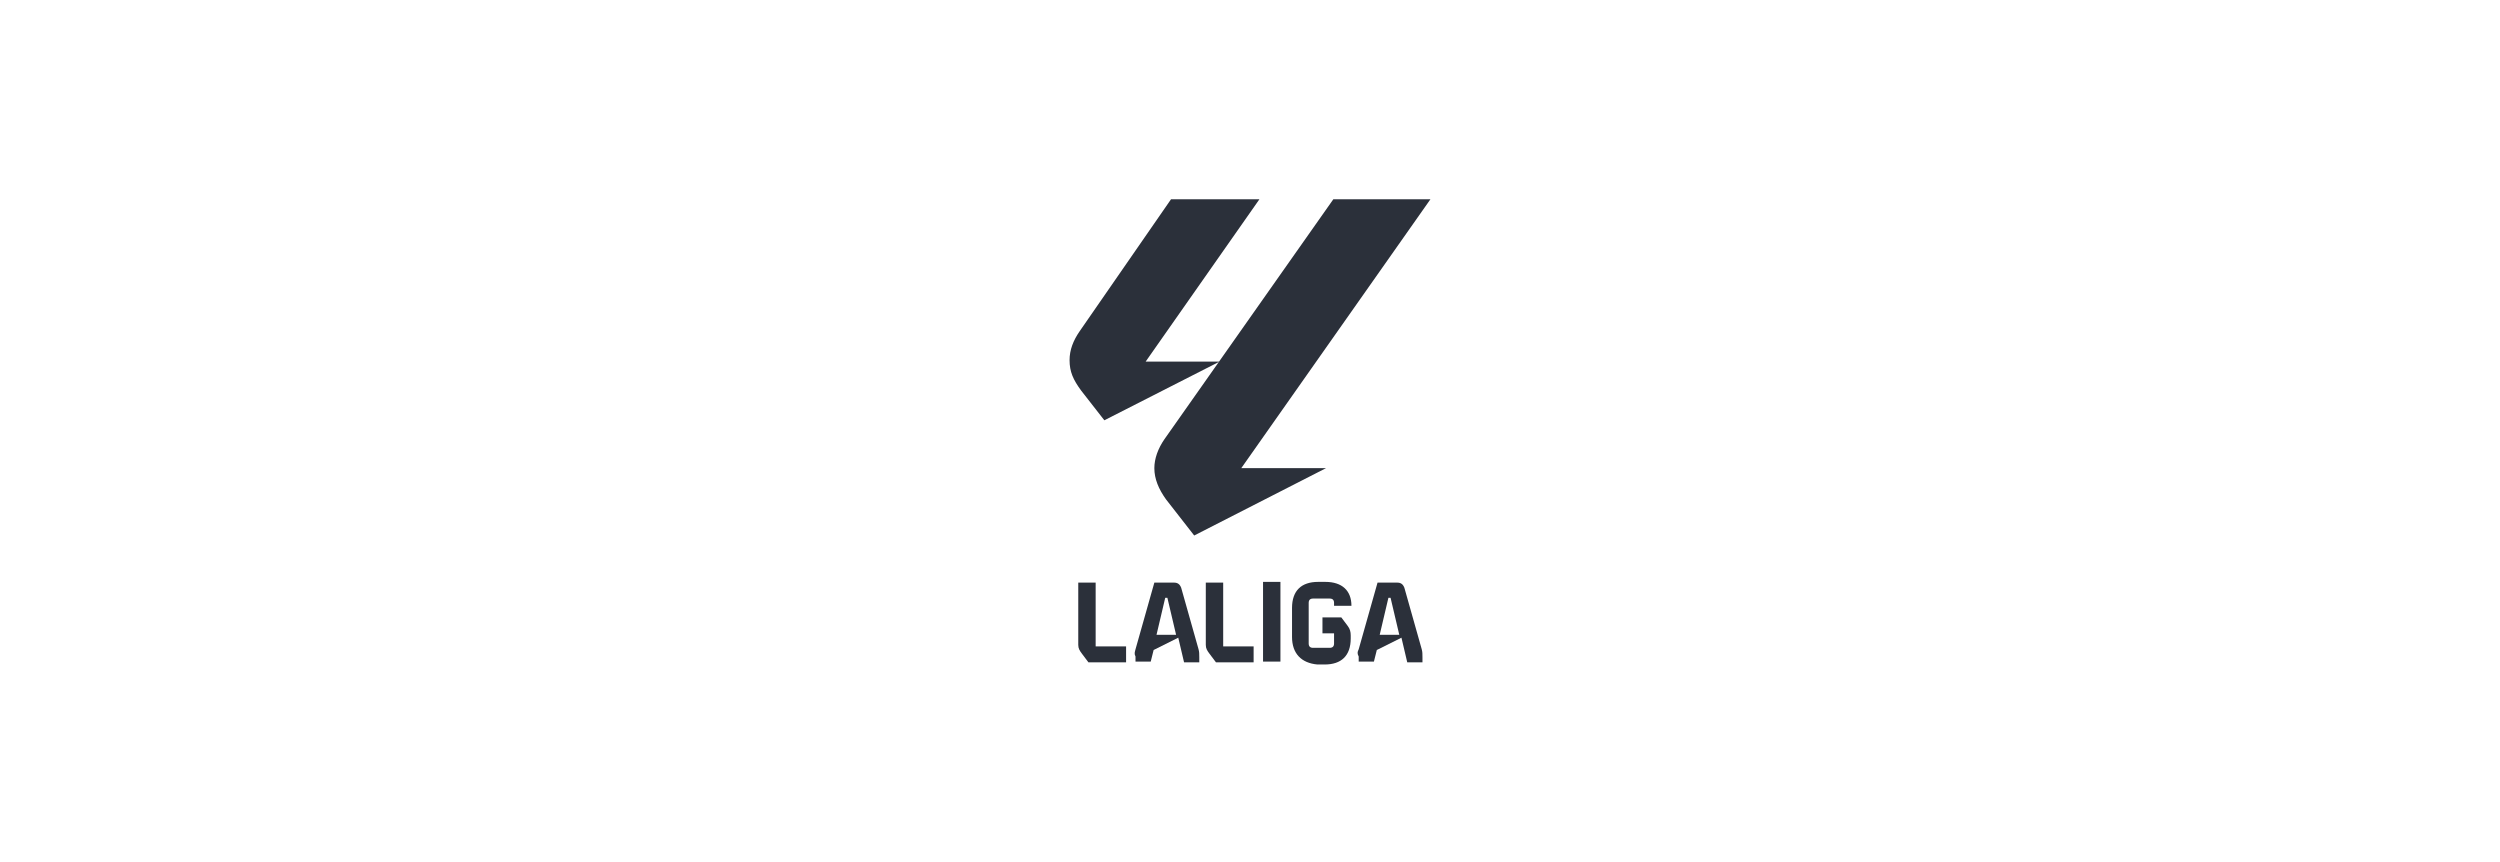 <?xml version="1.0" encoding="UTF-8"?>
<!-- Generator: Adobe Illustrator 27.1.1, SVG Export Plug-In . SVG Version: 6.00 Build 0)  -->
<svg xmlns="http://www.w3.org/2000/svg" xmlns:xlink="http://www.w3.org/1999/xlink" version="1.1" id="Layer_1" x="0px" y="0px" viewBox="0 0 345 119" style="enable-background:new 0 0 345 119;" xml:space="preserve">
<style type="text/css">
	.st0{fill:#2B303A;}
	.st1{fill:none;stroke:#2B303A;stroke-width:1.953;stroke-miterlimit:10;}
	.st2{fill-rule:evenodd;clip-rule:evenodd;fill:#2B303A;}
	.st3{fill:#FFFFFF;}
	.st4{fill:#616365;}
</style>
<g>
	<g>
		<g>
			<path class="st0" d="M148.8,89v-8.6h2.4v8.8h4.2v2.2h-5.2l-0.9-1.2C149,89.8,148.8,89.5,148.8,89z"></path>
			<path class="st0" d="M156.7,89.6l2.6-9.2h2.7c0.5,0,0.8,0.2,1,0.7l2.4,8.5c0.1,0.4,0.1,0.6,0.1,1.1v0.7h-2.1l-0.8-3.4l-3.4,1.7     l-0.4,1.6h-2.1v-0.7C156.5,90.2,156.6,90,156.7,89.6z M162.3,87.6l-1.2-5.1h-0.3l-1.2,5.1H162.3z"></path>
			<path class="st0" d="M166.4,89v-8.6h2.4v8.8h4.2v2.2l-5.2,0l-0.9-1.2C166.6,89.8,166.4,89.5,166.4,89z"></path>
			<path class="st0" d="M174.3,80.3h2.4v11h-2.4V80.3z"></path>
			<path class="st0" d="M178.3,87.9v-4c0-2.4,1.3-3.6,3.6-3.6h1c2.3,0,3.6,1.2,3.6,3.3h-2.4v-0.4c0-0.4-0.2-0.6-0.6-0.6h-2.3     c-0.4,0-0.6,0.2-0.6,0.6v5.6c0,0.4,0.2,0.6,0.6,0.6h2.3c0.4,0,0.6-0.2,0.6-0.6v-1.4h-1.6v-2.2h2.6l0.9,1.2     c0.3,0.4,0.4,0.8,0.4,1.3v0.4c0,2.4-1.3,3.6-3.6,3.6h-1C179.6,91.5,178.3,90.2,178.3,87.9z"></path>
			<path class="st0" d="M187.5,89.6l2.6-9.2h2.7c0.5,0,0.8,0.2,1,0.7l2.4,8.5c0.1,0.4,0.1,0.6,0.1,1.1v0.7l-2.1,0l-0.8-3.4l-3.4,1.7     l-0.4,1.6h-2.1v-0.7C187.3,90.2,187.3,90,187.5,89.6z M193.1,87.6l-1.2-5.1h-0.3l-1.2,5.1H193.1z"></path>
		</g>
	</g>
	<g>
		<g>
			<path class="st0" d="M149,45.7l12.6-18.2h12.2l-15.7,22.4h10.2l-15.9,8.1l-3.2-4.1c-1.1-1.5-1.6-2.6-1.6-4.2     C147.6,48.3,148.1,47,149,45.7z M159.3,64.6c0-1.3,0.5-2.7,1.4-4L184,27.5h13.4l-26.1,37.1h11.7l-18.2,9.3l-3.9-5     C159.9,67.5,159.3,66.1,159.3,64.6z"></path>
		</g>
	</g>
</g>
</svg>
